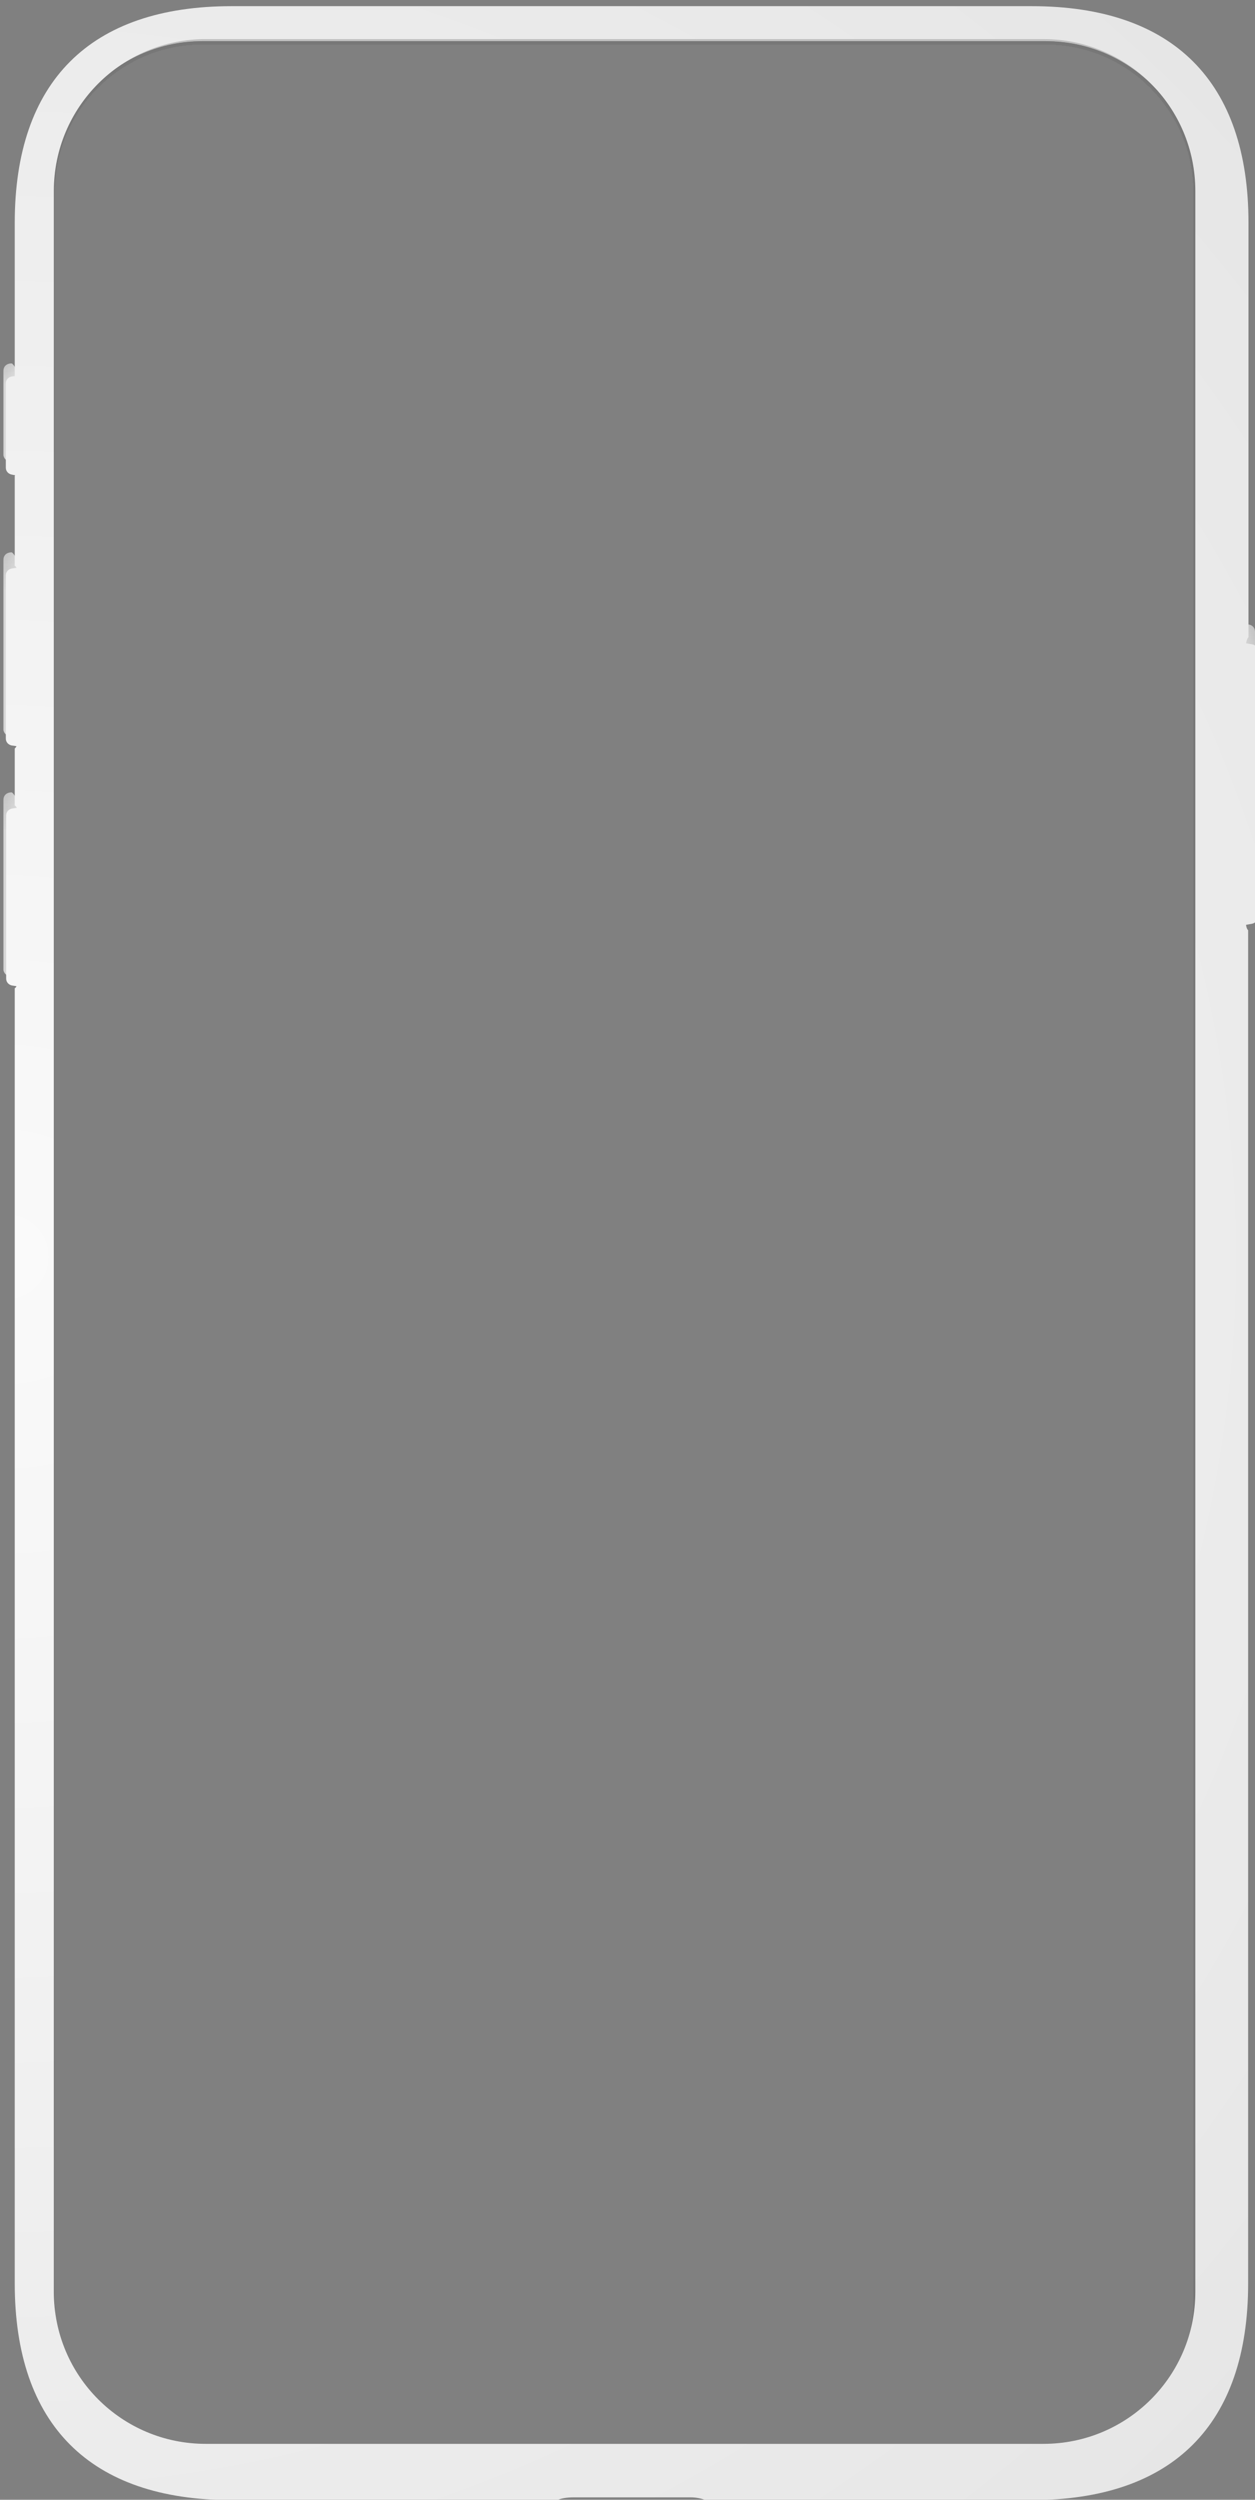 <?xml version="1.0" encoding="utf-8"?>
<!-- Generator: Adobe Illustrator 28.1.0, SVG Export Plug-In . SVG Version: 6.00 Build 0)  -->
<svg version="1.1" id="Laag_1" xmlns="http://www.w3.org/2000/svg" xmlns:xlink="http://www.w3.org/1999/xlink" x="0px" y="0px"
	 viewBox="0 0 366 729" style="enable-background:new 0 0 366 729;" xml:space="preserve">
<rect x="0" y="0" width="366" height="729" fill="#808080" stroke="none"/>
<style type="text/css">
	.st0{fill:url(#SVGID_1_);}
	.st1{fill:url(#SVGID_00000125567534389226453670000012393434252536452031_);fill-opacity:0.1;}
	.st2{fill:url(#SVGID_00000000936497695068206010000013046409237540977035_);}
	.st3{fill:url(#SVGID_00000122706646948835062170000015106231022185606791_);fill-opacity:0.1;}
	.st4{fill:url(#SVGID_00000150069759487014324510000000768415269529123983_);}
	.st5{fill:url(#SVGID_00000034051336223494411260000006245315882818408583_);fill-opacity:0.1;}
	.st6{fill:url(#SVGID_00000020365680139250418260000016739128398623691395_);}
	.st7{fill:url(#SVGID_00000158741191466116532600000010017772585285038747_);fill-opacity:0.1;}
	.st8{fill:none;stroke:url(#SVGID_00000180347557456159446850000001819023172144687790_);stroke-opacity:0.5;}
	.st9{fill:none;stroke:#000000;stroke-opacity:7.000000e-02;}
	.st10{fill:url(#SVGID_00000123403887153224136920000007073909742256274834_);}
</style>
<g>
	
		<linearGradient id="SVGID_1_" gradientUnits="userSpaceOnUse" x1="1.004" y1="609.634" x2="5" y2="609.634" gradientTransform="matrix(1 0 0 -1 0 730)">
		<stop  offset="0" style="stop-color:#D4D4D4"/>
		<stop  offset="1" style="stop-color:#E6E6E6"/>
	</linearGradient>
	<path class="st0" d="M5,130.8v-21.2c0-1.4-0.5-2.7-1.5-3.6c-0.8-0.1-2.5,0.3-2.5,2.2v24.6c0.4,2,2.6,2,2.6,2
		C4.5,133.6,5,132.2,5,130.8z"/>
	
		<linearGradient id="SVGID_00000090978384066392512830000016400088312005538230_" gradientUnits="userSpaceOnUse" x1="3.002" y1="624.009" x2="3.002" y2="616.25" gradientTransform="matrix(1 0 0 -1 0 730)">
		<stop  offset="0" style="stop-color:#171717"/>
		<stop  offset="0.783" style="stop-color:#171717;stop-opacity:0"/>
	</linearGradient>
	<path style="fill:url(#SVGID_00000090978384066392512830000016400088312005538230_);fill-opacity:0.1;" d="M5,130.8v-21.2
		c0-1.4-0.5-2.7-1.5-3.6c-0.8-0.1-2.5,0.3-2.5,2.2v24.6c0.4,2,2.6,2,2.6,2C4.5,133.6,5,132.2,5,130.8z"/>
</g>
<g>
	
		<linearGradient id="SVGID_00000093163205266366767590000018246616713436673415_" gradientUnits="userSpaceOnUse" x1="1.004" y1="542.134" x2="5" y2="542.134" gradientTransform="matrix(1 0 0 -1 0 730)">
		<stop  offset="0" style="stop-color:#D4D4D4"/>
		<stop  offset="1" style="stop-color:#E6E6E6"/>
	</linearGradient>
	<path style="fill:url(#SVGID_00000093163205266366767590000018246616713436673415_);" d="M5,210.8v-46.1c0-1.4-0.5-2.7-1.5-3.6
		c-0.8-0.1-2.5,0.3-2.5,2.2v49.6c0.4,2,2.6,2,2.6,2C4.5,213.6,5,212.2,5,210.8z"/>
	
		<linearGradient id="SVGID_00000031894298656559718990000002804084984015134394_" gradientUnits="userSpaceOnUse" x1="3.002" y1="569.009" x2="3.002" y2="554.503" gradientTransform="matrix(1 0 0 -1 0 730)">
		<stop  offset="0" style="stop-color:#171717"/>
		<stop  offset="0.783" style="stop-color:#171717;stop-opacity:0"/>
	</linearGradient>
	<path style="fill:url(#SVGID_00000031894298656559718990000002804084984015134394_);fill-opacity:0.1;" d="M5,210.8v-46.1
		c0-1.4-0.5-2.7-1.5-3.6c-0.8-0.1-2.5,0.3-2.5,2.2v49.6c0.4,2,2.6,2,2.6,2C4.5,213.6,5,212.2,5,210.8z"/>
</g>
<g>
	
		<linearGradient id="SVGID_00000132782470581067916610000001474617824436193441_" gradientUnits="userSpaceOnUse" x1="1.004" y1="472.134" x2="5" y2="472.134" gradientTransform="matrix(1 0 0 -1 0 730)">
		<stop  offset="0" style="stop-color:#D4D4D4"/>
		<stop  offset="1" style="stop-color:#E6E6E6"/>
	</linearGradient>
	<path style="fill:url(#SVGID_00000132782470581067916610000001474617824436193441_);" d="M5,280.8v-46.1c0-1.4-0.5-2.7-1.5-3.6
		c-0.8-0.1-2.5,0.3-2.5,2.2v49.6c0.4,2,2.6,2,2.6,2C4.5,283.6,5,282.2,5,280.8z"/>
	
		<linearGradient id="SVGID_00000015341011764713919290000011532679070584966028_" gradientUnits="userSpaceOnUse" x1="3.002" y1="499.009" x2="3.002" y2="484.503" gradientTransform="matrix(1 0 0 -1 0 730)">
		<stop  offset="0" style="stop-color:#171717"/>
		<stop  offset="0.783" style="stop-color:#171717;stop-opacity:0"/>
	</linearGradient>
	<path style="fill:url(#SVGID_00000015341011764713919290000011532679070584966028_);fill-opacity:0.1;" d="M5,280.8v-46.1
		c0-1.4-0.5-2.7-1.5-3.6c-0.8-0.1-2.5,0.3-2.5,2.2v49.6c0.4,2,2.6,2,2.6,2C4.5,283.6,5,282.2,5,280.8z"/>
</g>
<g>
	
		<linearGradient id="SVGID_00000142177669960427991450000008001676583540960405_" gradientUnits="userSpaceOnUse" x1="362.004" y1="505.134" x2="366" y2="505.134" gradientTransform="matrix(1 0 0 -1 0 730)">
		<stop  offset="0.124" style="stop-color:#E6E6E6"/>
		<stop  offset="1" style="stop-color:#D4D4D4"/>
	</linearGradient>
	<path style="fill:url(#SVGID_00000142177669960427991450000008001676583540960405_);" d="M362,263.8v-78.1c0-1.4,0.5-2.7,1.5-3.6
		c0.8-0.1,2.5,0.3,2.5,2.2v81.6c-0.4,2-2.6,2-2.6,2C362.5,266.6,362,265.2,362,263.8z"/>
	
		<linearGradient id="SVGID_00000129889463700527077420000015537873351671900809_" gradientUnits="userSpaceOnUse" x1="364.002" y1="548.009" x2="364.002" y2="524.866" gradientTransform="matrix(1 0 0 -1 0 730)">
		<stop  offset="0" style="stop-color:#171717"/>
		<stop  offset="0.783" style="stop-color:#171717;stop-opacity:0"/>
	</linearGradient>
	<path style="fill:url(#SVGID_00000129889463700527077420000015537873351671900809_);fill-opacity:0.1;" d="M362,263.8v-78.1
		c0-1.4,0.5-2.7,1.5-3.6c0.8-0.1,2.5,0.3,2.5,2.2v81.6c-0.4,2-2.6,2-2.6,2C362.5,266.6,362,265.2,362,263.8z"/>
</g>
<linearGradient id="SVGID_00000170274088946075148890000011873606350196343722_" gradientUnits="userSpaceOnUse" x1="182" y1="718" x2="182" y2="17" gradientTransform="matrix(1 0 0 -1 0 730)">
	<stop  offset="0" style="stop-color:#FFFFFF"/>
	<stop  offset="0.381" style="stop-color:#FFFFFF;stop-opacity:0"/>
</linearGradient>
<path style="fill:none;stroke:url(#SVGID_00000170274088946075148890000011873606350196343722_);stroke-opacity:0.5;" d="M305,11.5
	H59c-24.6,0-44.5,19.9-44.5,44.5v615c0,23.5,19,42.5,42.5,42.5h250c23.5,0,42.5-19,42.5-42.5V56C349.5,31.4,329.6,11.5,305,11.5z"/>
<g shape-rendering="crispEdges">
	<path class="st9" d="M305,12.5H59C35,12.5,15.5,32,15.5,56v615c0,23.5,19,42.5,42.5,42.5h248c23.5,0,42.5-19,42.5-42.5V56
		C348.5,32,329,12.5,305,12.5z"/>
</g>
<g>
	
		<radialGradient id="SVGID_00000005263720867203015580000005617755726755120004_" cx="1.766" cy="366.483" r="494.831" gradientUnits="userSpaceOnUse">
		<stop  offset="0" style="stop-color:#FAFAFA"/>
		<stop  offset="1" style="stop-color:#E6E6E6"/>
	</radialGradient>
	<path style="fill:url(#SVGID_00000005263720867203015580000005617755726755120004_);" d="M365.1,187.9l-1.7-0.3
		c0.1-0.8,0.4-1.5,0.7-1.8V65c0-41.2-22-63.2-63.2-63.2H67.5C26.3,1.8,4.3,23.8,4.3,65v44.7l-0.9,0.1c-1,0.2-1.7,1-1.7,2v24.6
		c0,1,0.7,1.8,1.7,2l1,0.2c0,0.1-0.1,0.2-0.1,0.2V165c0.2,0.1,0.4,0.3,0.5,0.6l-1.4,0.2c-1,0.2-1.7,1-1.7,2v47.6c0,1,0.7,1.8,1.7,2
		l1.4,0.2c-0.1,0.3-0.3,0.5-0.5,0.7v16.6c0.2,0.1,0.4,0.3,0.6,0.7l-1.4,0.2c-1,0.2-1.7,1-1.7,2v47.6c0,1,0.7,1.8,1.7,2l1.3,0.2
		c-0.1,0.3-0.3,0.5-0.5,0.6v377.7c0,41.2,22,63.2,63.2,63.2h95.1c0.9-0.5,2.7-0.8,4.7-0.8l0.1,0h0.2l0.1,0l33.7,0
		c1.8,0,3.4,0.4,4.3,0.8h95.1c41.2,0,63.2-22,63.2-63.2V271.3c-0.3-0.3-0.5-0.8-0.6-1.5l0-0.1l1.7-0.3c1-0.2,1.7-1,1.7-2v-77.6
		C366.8,188.9,366.1,188,365.1,187.9z M348.6,668.4c0,24.5-19.8,44.3-44.3,44.3H60c-24.5,0-44.3-19.8-44.3-44.3V55.7
		c0-24.5,19.8-44.3,44.3-44.3h244.3c24.5,0,44.3,19.8,44.3,44.3V668.4z"/>
</g>
</svg>
